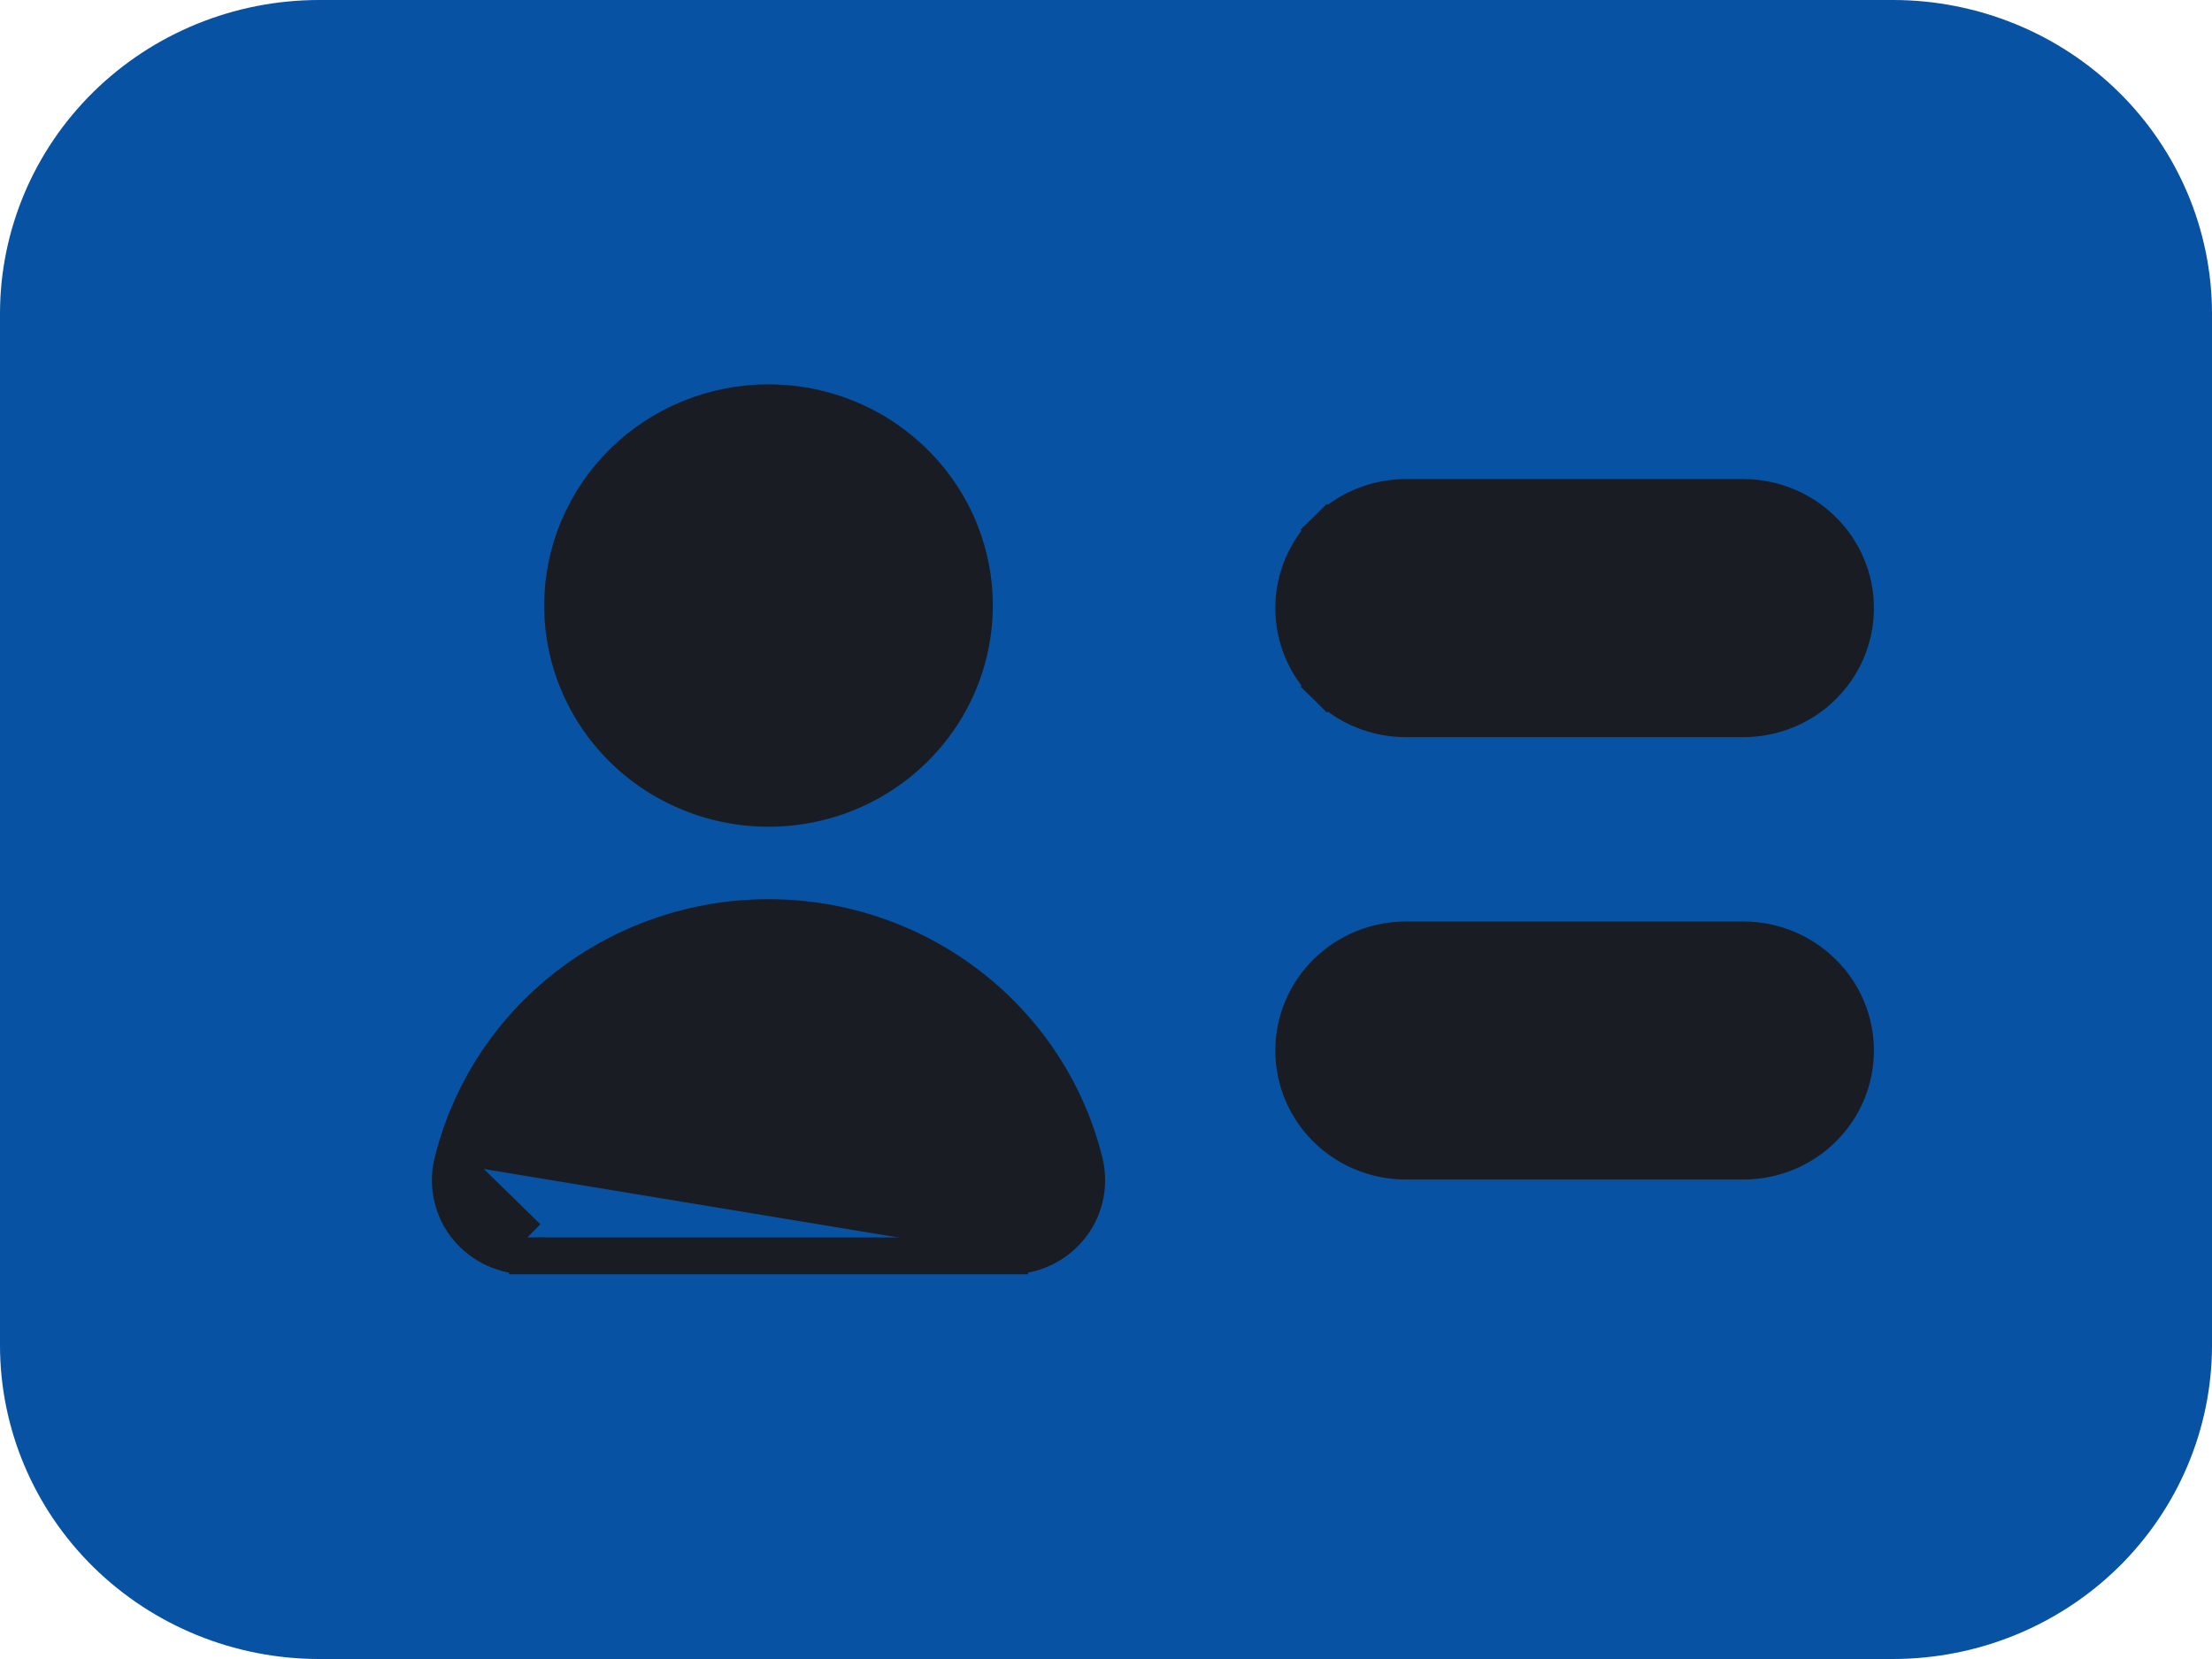<svg width="24" height="18" viewBox="0 0 24 18" fill="none" xmlns="http://www.w3.org/2000/svg">
<path d="M20.542 0H3.458C2.541 0.001 1.662 0.36 1.014 0.997C0.366 1.634 0.001 2.499 0 3.4L0 14.6C0.001 15.501 0.366 16.366 1.014 17.003C1.662 17.64 2.541 17.999 3.458 18H20.542C21.459 17.999 22.338 17.64 22.986 17.003C23.634 16.366 23.999 15.501 24 14.6V3.4C23.999 2.499 23.634 1.634 22.986 0.997C22.338 0.36 21.459 0.001 20.542 0Z" fill="#0852A3"/>
<path d="M4.906 12.627L4.906 12.627C5.089 11.866 5.528 11.188 6.151 10.704C6.774 10.219 7.545 9.956 8.338 9.956C9.132 9.956 9.902 10.219 10.525 10.704C11.148 11.188 11.588 11.866 11.771 12.627L11.772 12.631L11.772 12.631C11.798 12.752 11.797 12.877 11.768 12.997C11.739 13.118 11.682 13.23 11.603 13.325C11.524 13.421 11.425 13.497 11.312 13.549C11.2 13.601 11.077 13.627 10.953 13.626M4.906 12.627L5.723 13.426M4.906 12.627L4.905 12.631C4.878 12.752 4.88 12.877 4.909 12.997C4.938 13.118 4.994 13.23 5.073 13.325C5.152 13.421 5.252 13.497 5.365 13.549C5.477 13.601 5.6 13.627 5.724 13.626M4.906 12.627L5.723 13.426M10.953 13.626C10.953 13.626 10.952 13.626 10.952 13.626L10.954 13.426V13.626H10.953ZM10.953 13.626H5.724M5.724 13.626C5.724 13.626 5.724 13.626 5.725 13.626L5.723 13.426M5.724 13.626H5.723V13.426M14.394 7.448L14.534 7.305L14.394 7.448C14.623 7.673 14.932 7.798 15.254 7.798H18.915C19.236 7.798 19.546 7.673 19.774 7.448C20.003 7.223 20.132 6.918 20.132 6.598C20.132 6.279 20.003 5.973 19.774 5.749C19.546 5.524 19.236 5.398 18.915 5.398H15.254C14.932 5.398 14.623 5.524 14.394 5.749L14.534 5.891L14.394 5.749C14.166 5.973 14.037 6.279 14.037 6.598C14.037 6.918 14.166 7.223 14.394 7.448ZM9.578 4.74C9.211 4.499 8.779 4.37 8.338 4.37C7.747 4.37 7.179 4.601 6.76 5.013C6.341 5.426 6.104 5.986 6.104 6.57C6.104 7.006 6.236 7.432 6.482 7.794C6.728 8.156 7.077 8.437 7.485 8.603C7.892 8.769 8.341 8.813 8.774 8.728C9.206 8.644 9.604 8.435 9.917 8.127C10.229 7.82 10.443 7.428 10.529 7C10.616 6.573 10.571 6.13 10.402 5.727C10.232 5.325 9.945 4.982 9.578 4.74ZM15.254 12.598H18.915C19.236 12.598 19.546 12.473 19.774 12.248C20.003 12.023 20.132 11.718 20.132 11.398C20.132 11.079 20.003 10.773 19.774 10.549C19.546 10.324 19.236 10.198 18.915 10.198H15.254C14.932 10.198 14.623 10.324 14.394 10.549C14.166 10.773 14.037 11.079 14.037 11.398C14.037 11.718 14.166 12.023 14.394 12.248C14.623 12.473 14.932 12.598 15.254 12.598Z" fill="#191D23" stroke="#191D23" stroke-width="0.4"/>
</svg>
